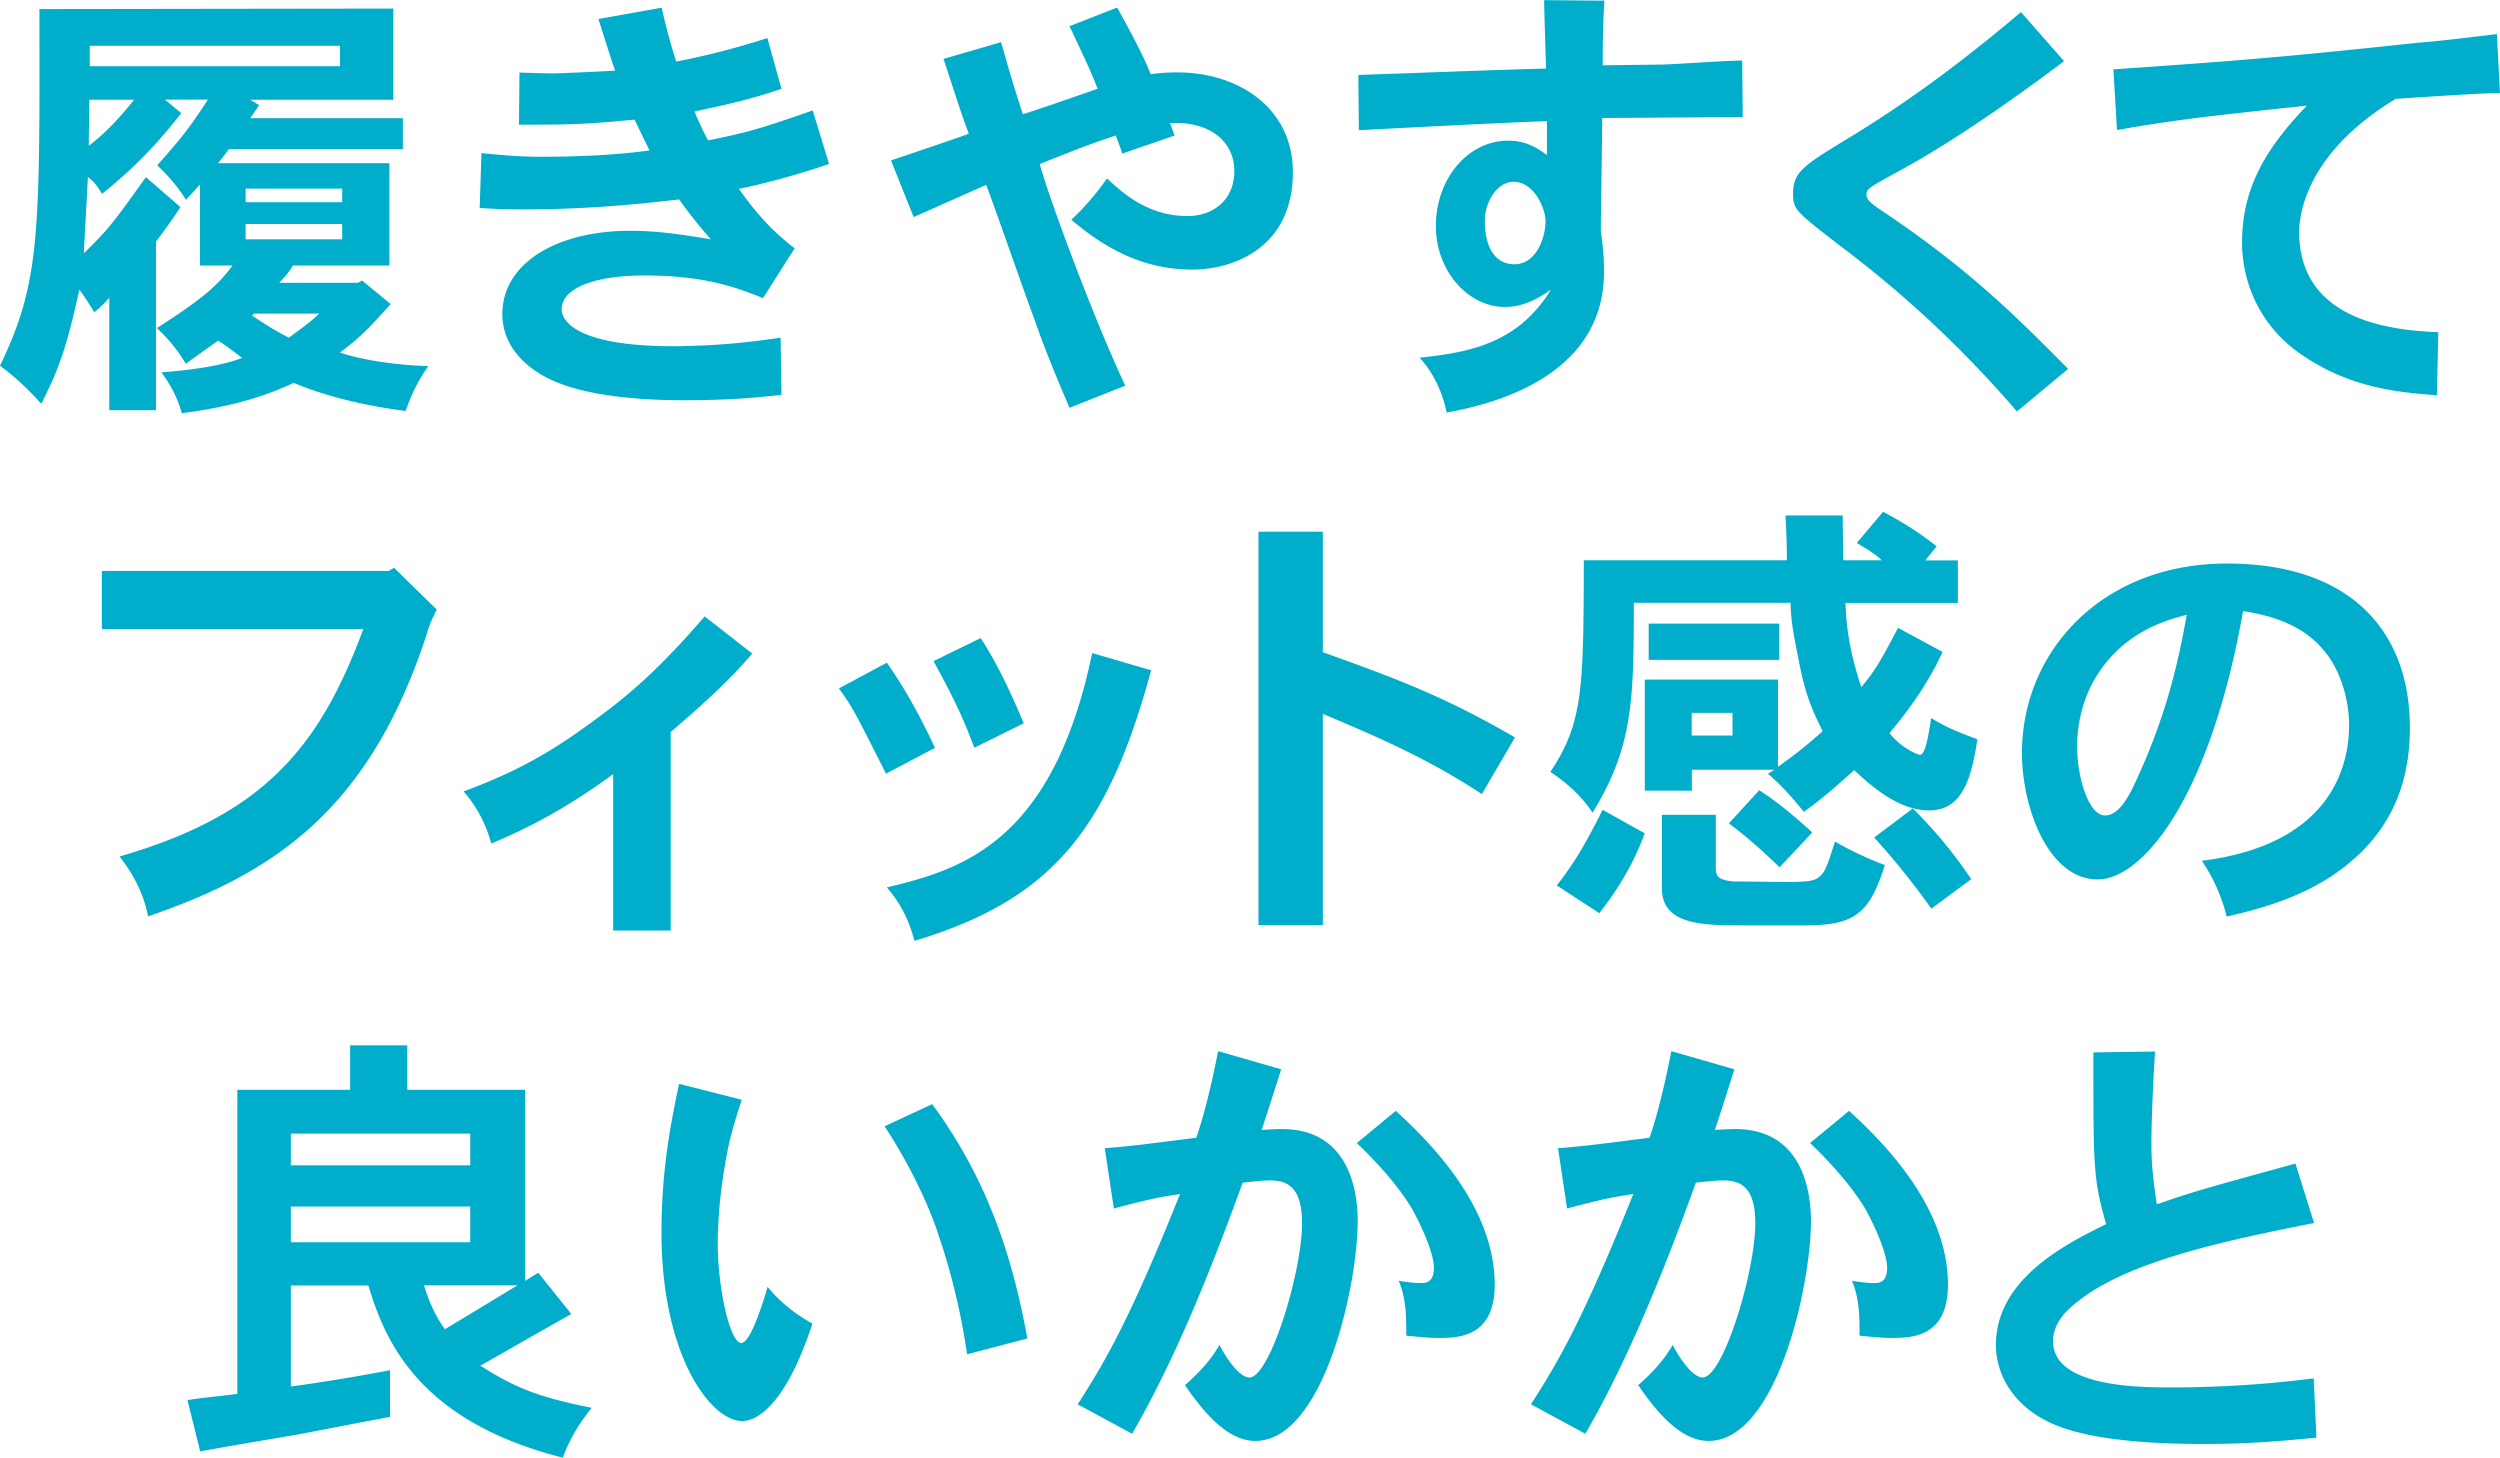 <svg data-name="レイヤー 2" xmlns="http://www.w3.org/2000/svg" width="198.57" height="115.78" viewBox="0 0 198.57 115.78"><path d="M31.24.68v7.24H19.87l.72.43-.72 1.04H32v2.45H18.18c-.29.4-.58.79-.86 1.12h13.61v8.13h-7.67c-.25.47-.68.94-1.08 1.37h6.26l.32-.18 2.27 1.87C29.34 26.02 28.69 26.74 27 28c2.34.79 5.47 1.04 7.02 1.08-.76 1.04-1.37 2.3-1.8 3.56-2.34-.29-5.83-.94-8.89-2.23-1.98.9-4.28 1.8-8.89 2.41-.29-1.08-.83-2.2-1.62-3.24 3.89-.32 5.44-.79 6.41-1.15-.58-.43-1.19-.94-1.91-1.37-.68.5-1.62 1.12-2.56 1.84-.54-.9-1.22-1.84-2.3-2.84 3.71-2.38 4.82-3.38 6.01-4.97h-2.59v-6.44c-.36.43-.79.86-1.12 1.22-.61-1.04-1.51-2.02-2.27-2.74 2.09-2.38 2.41-2.77 4.03-5.22H13.1l1.3 1.08c-1.55 1.94-3.2 3.92-6.3 6.41-.32-.58-.72-1.08-1.12-1.33-.04 1.01-.29 5.22-.32 6.05 1.98-1.94 2.3-2.38 4.93-6.05l2.74 2.38c-.65 1.01-1.26 1.83-1.94 2.74v13.39H8.68v-8.93c-.32.36-.79.83-1.19 1.15-.36-.58-.83-1.33-1.19-1.8-1.12 5.18-1.84 6.7-3.02 9.07-1.01-1.12-2.05-2.12-3.28-3.02C3.17 22.46 3.17 18.79 3.13.72L31.24.68zM7.09 7.92l-.04 3.67c.9-.72 1.91-1.55 3.6-3.67H7.09zm.04-4.28v1.62H27V3.64H7.13zm12.38 11.34v1.08h7.67v-1.08h-7.67zm0 2.81v1.22h7.67v-1.22h-7.67zm.65 7.13l-.14.14c.94.65 2.05 1.33 2.92 1.76.83-.61 1.76-1.26 2.41-1.91h-5.18zM52.56.61c.29 1.37.72 2.95 1.15 4.28 1.73-.32 4.64-1.01 7.24-1.87l1.12 4.03c-1.87.65-3.74 1.15-6.91 1.8.32.79.76 1.73 1.08 2.3 2.88-.58 4-.86 8.31-2.38l1.3 4.25c-2.81.97-5.58 1.66-7.16 1.98 1.69 2.41 3.13 3.74 4.43 4.72l-2.52 3.96c-2.09-.86-4.68-1.8-9.4-1.8-3.85 0-6.59.94-6.59 2.7 0 .65.68 2.92 8.93 2.92.76 0 1.58-.04 2.48-.07 1.51-.07 3.38-.22 5.98-.61l.07 4.54c-2.23.25-4.36.43-7.81.43-3.17 0-7.77-.29-10.62-1.69-1.3-.61-3.74-2.23-3.74-5.15 0-4.07 4.36-6.62 10.15-6.62 1.98 0 3.89.25 6.41.68-.79-.9-1.73-2.05-2.52-3.17-2.48.29-7.02.79-12.06.79-.97 0-2.16 0-3.78-.11l.14-4.36c2.41.25 3.6.29 4.64.29 2.92 0 5.83-.11 8.71-.5-.32-.65-.76-1.55-1.19-2.45-4.17.4-5.18.4-9.18.4l.04-4.14c1.19.04 2.05.07 2.74.07.32 0 3.56-.14 4.86-.22-.4-1.12-.86-2.66-1.33-4.1l5.04-.9zm40.75 10.15l-4.18 1.44c-.11-.47-.36-.97-.5-1.44-2.02.68-2.45.83-6.05 2.27.97 3.42 4.57 12.92 6.8 17.6l-4.43 1.76c-1.44-3.35-2.2-5.33-2.77-6.98-.58-1.51-3.2-9.04-3.85-10.73-.9.4-4.93 2.2-5.76 2.56l-1.8-4.5c.97-.32 5.33-1.8 6.19-2.12-.4-.9-1.73-5.11-2.02-5.94l4.57-1.33c.76 2.63.83 2.92 1.73 5.72.61-.18 2.34-.76 5.94-2.02-.61-1.62-1.66-3.74-2.23-4.97L88.73.6c.54.97 2.05 3.67 2.66 5.29.83-.11 1.51-.14 2.12-.14 4.93 0 9.18 2.88 9.18 7.92 0 5.98-4.68 7.74-7.99 7.74s-6.37-1.19-9.61-3.96c1.04-.94 2.05-2.16 2.84-3.28 1.19 1.12 3.24 2.99 6.37 2.99 2.2 0 3.74-1.4 3.74-3.56 0-2.52-2.16-4-5.11-3.82l.36.97zM127.44.04c-.14 1.94-.14 3.82-.14 5.15 2.23-.04 3.64-.04 5-.07 1.66-.07 3.31-.22 6.08-.32l.04 4.5c-1.58 0-9.39.07-11.16.07 0 1.44-.11 7.74-.11 9.04.22 1.44.25 2.3.25 3.06v.14c0 8.57-9.39 10.58-12.49 11.16-.32-1.55-1.04-3.17-2.16-4.36 4.17-.43 7.85-1.22 10.44-5.4-1.15.79-2.27 1.37-3.67 1.37-2.84 0-5.47-2.77-5.47-6.44s2.48-6.77 5.76-6.77c1.37 0 2.3.58 3.06 1.15v-2.7c-3.92.14-11.45.54-14.94.72l-.04-4.39c2.38-.07 12.74-.47 14.9-.5 0-.61-.14-4.43-.14-5.44l4.79.04zm-7.23 14.4c-1.3 0-2.27 1.62-2.27 3.06 0 2.63 1.15 3.49 2.34 3.49 1.66 0 2.45-1.91 2.48-3.42 0-.94-.86-3.13-2.56-3.13zm43.73-9.58c-7.27 5.47-11.48 7.85-13.28 8.82-2.16 1.19-2.41 1.33-2.41 1.76 0 .47.43.76 1.33 1.37 6.91 4.64 10.65 8.42 14.69 12.49l-4.07 3.38a88.539 88.539 0 00-13.93-13.07c-3.64-2.81-3.85-2.95-3.85-4.25 0-1.69.86-2.23 4.17-4.25 4.36-2.63 8.75-5.76 13.93-10.15l3.42 3.89zm34.63 2.52c-2.38.07-5.47.29-8.28.47-7.27 4.39-7.67 9.4-7.67 10.58 0 7.38 8.06 7.81 11.05 7.96l-.11 5c-3.71-.25-7.06-.76-10.62-3.13-4.1-2.74-4.86-6.8-4.86-8.96 0-4.36 1.87-7.49 5.15-10.91-7.81.83-10.65 1.15-15.08 1.94l-.29-4.82c9.36-.65 13.28-.94 24.23-2.12 1.51-.11 3.2-.32 6.23-.68l.25 4.68zM31.31 45.11l3.38 3.31c-.43.83-.65 1.4-.79 1.94C29.44 64 22.13 69.26 11.76 72.78c-.32-1.69-1.12-3.31-2.27-4.75 11.34-3.28 15.84-8.53 19.37-18.07H8.09v-4.61h22.78l.43-.25zm21.96 28.8H48.7V61.49c-3.13 2.27-5.98 3.96-9.68 5.51-.36-1.37-1.08-2.88-2.2-4.14 4.9-1.8 7.74-3.64 11.41-6.41 2.16-1.66 4.32-3.53 7.74-7.49l3.78 2.95c-1.87 2.2-4.07 4.17-6.48 6.23v15.77zm17.17-21.28c1.48 2.12 2.7 4.36 3.82 6.77l-3.89 2.05c-2.41-4.79-2.7-5.36-3.74-6.77l3.82-2.05zm20.99.61c-3.46 12.78-7.96 18.21-18.79 21.49-.4-1.44-.94-2.77-2.2-4.25 6.16-1.44 13.21-3.74 16.31-18.61l4.68 1.37zm-13.54-2.56c1.4 2.16 2.45 4.46 3.42 6.77l-3.92 1.94c-.83-2.16-1.33-3.38-3.24-6.88l3.74-1.83zm27.18-8.45v9.57c5.47 1.98 9.36 3.35 15.26 6.77l-2.63 4.5c-3.96-2.59-7.38-4.17-12.63-6.37v16.77h-5.11V42.23h5.11zm36.14 18.68c1.22-.86 2.34-1.73 3.56-2.84-1.3-2.56-1.55-3.78-2.12-6.73-.18-.97-.4-2.02-.43-3.46h-12.45c0 7.77-.07 11.45-3.28 16.67-.9-1.37-2.09-2.41-3.35-3.24 2.63-3.92 2.63-6.73 2.66-16.81h16.13c0-.94-.04-2.16-.11-3.56h4.54l.04 3.56h3.06c-.47-.47-1.12-.86-1.98-1.37l2.09-2.48c1.58.83 2.92 1.69 4.25 2.74l-.9 1.12h2.59v3.38h-8.93c.07 1.83.29 3.78 1.26 6.69 1.15-1.4 1.48-1.98 2.92-4.71l3.53 1.91c-.5 1.12-1.69 3.46-4.21 6.44.86 1.15 2.23 1.73 2.41 1.73.43 0 .65-1.33.9-2.92 1.19.76 2.41 1.22 3.67 1.69-.43 2.74-1.04 5.65-3.82 5.65-2.45 0-4.61-1.94-5.97-3.2-1.26 1.15-2.66 2.38-4 3.31-.9-1.12-1.76-2.09-2.84-3.02l.5-.32h-6.55v1.66h-3.74v-8.82h10.58v6.95zm-10.58 5.29c-.83 2.27-1.98 4.25-3.6 6.33l-3.38-2.2c1.33-1.69 2.34-3.38 3.64-6.01l3.35 1.87zm10.69-16.67v2.88h-10.37v-2.88h10.37zm-5.04 15.19v4.21c0 .65.18.97 1.4 1.08.29 0 3.46.04 4.18.04 1.55 0 2.23-.04 2.63-.4.5-.36.72-1.12 1.26-2.81 1.22.72 2.63 1.37 3.96 1.87-1.22 3.82-2.34 4.79-6.33 4.79h-4.79c-3.28 0-6.59 0-6.59-2.95v-5.83h4.28zm-1.91-8.1v1.8h3.24v-1.8h-3.24zm6.98 12.27c-1.4-1.37-2.81-2.59-4.03-3.49l2.41-2.63c1.33.83 2.88 2.12 4.21 3.35l-2.59 2.77zm10.58-4.68c1.94 1.94 3.38 3.74 4.64 5.62l-3.17 2.34c-1.26-1.8-2.99-3.96-4.54-5.65l3.06-2.3zm22.95 4.16c9.79-1.22 11.7-6.98 11.7-10.76 0-2.2-.76-4.46-1.91-5.83-1.4-1.8-3.6-2.81-6.51-3.24-2.63 14.87-7.99 21.31-11.55 21.31-3.89 0-6.01-5.65-6.01-10.04 0-8.06 6.34-15.05 16.27-15.05s14.54 5.47 14.54 13.03c0 3.56-.9 8.42-6.52 11.99-1.69 1.04-3.89 2.09-8.03 3.02-.4-1.62-1.12-3.2-1.98-4.43zm-8.28-14.79c-.9 1.37-1.62 3.42-1.62 5.72s.86 5.47 2.23 5.47c1.12 0 1.87-1.62 2.12-2.05 2.88-5.98 3.78-10.69 4.36-13.89-1.55.4-4.9 1.3-7.09 4.75zM41.71 101.74l1.04-.65 2.63 3.28c-2.34 1.3-4.86 2.77-7.23 4.1 2.66 1.69 4.46 2.48 8.85 3.35-.94 1.15-1.76 2.48-2.3 3.96-11.3-2.88-14.07-9.07-15.44-13.68H23.1v8.03c2.63-.36 5.47-.83 7.88-1.3v3.71c-3.64.68-5.62 1.08-7.56 1.44-2.12.36-4.1.68-7.52 1.3l-1.01-4.07c1.3-.22 2.74-.32 3.96-.5V86.56h8.96v-3.53h4.54v3.53h9.36v15.19zM23.1 90.04v2.52h14.25v-2.52H23.1zm0 5.79v2.84h14.25v-2.84H23.1zm10.58 6.26c.36 1.22.9 2.45 1.66 3.49 1.55-.94 3.35-2.02 5.76-3.49h-7.42zm25.24-14.75c-.72 2.16-1.01 3.38-1.19 4.36-.43 2.3-.72 4.72-.72 7.09 0 3.53.97 7.88 1.87 7.88.76 0 1.8-3.46 2.09-4.46.9 1.12 2.16 2.16 3.56 2.92-2.52 7.67-5.15 7.74-5.58 7.74-2.52 0-6.41-5.25-6.41-14.97 0-5 .76-8.82 1.4-11.81l4.97 1.26zm15.12.36c4.64 6.3 6.48 12.71 7.56 18.61l-4.79 1.26c-.58-4.18-1.73-7.96-2.27-9.47-.36-1.22-1.76-4.82-4.28-8.64l3.78-1.76zm27.72-2.77c-.5 1.58-1.12 3.53-1.55 4.82.65-.04 1.15-.07 1.62-.07 5.11 0 6.01 4.54 6.01 7.31 0 5.08-2.7 17.46-8.14 17.46-1.87 0-3.67-1.62-5.58-4.43 1.19-1.04 2.12-2.09 2.74-3.2 0 .04 1.33 2.59 2.38 2.59 1.62 0 4.18-8.35 4.18-12.27 0-3.02-1.33-3.38-2.56-3.38-.54 0-1.22.07-2.16.18-3.02 8.35-5.76 14.72-8.78 19.94l-4.32-2.34c2.45-3.78 4.39-7.38 8.13-16.7-1.51.22-2.45.4-5.26 1.15l-.72-4.79c2.27-.18 2.99-.29 7.27-.83.83-2.38 1.48-5.58 1.73-6.88l5 1.44zm9.11 3.31c6.37 5.76 7.85 10.44 7.85 13.82 0 4.17-2.92 4.21-4.46 4.21-.72 0-1.48-.07-2.56-.18 0-1.4 0-2.99-.61-4.36.83.14 1.4.18 1.76.18s1.04 0 1.04-1.22c0-1.44-1.51-4.28-1.66-4.54-.65-1.15-2.05-3.06-4.46-5.36l3.1-2.56zm26.89-3.31c-.5 1.58-1.12 3.53-1.55 4.82.65-.04 1.15-.07 1.62-.07 5.11 0 6.01 4.54 6.01 7.31 0 5.08-2.7 17.46-8.14 17.46-1.87 0-3.67-1.62-5.58-4.43 1.19-1.04 2.12-2.09 2.74-3.2 0 .04 1.33 2.59 2.38 2.59 1.62 0 4.18-8.35 4.18-12.27 0-3.02-1.33-3.38-2.56-3.38-.54 0-1.22.07-2.16.18-3.02 8.35-5.76 14.72-8.78 19.94l-4.32-2.34c2.45-3.78 4.39-7.38 8.13-16.7-1.51.22-2.45.4-5.26 1.15l-.72-4.79c2.27-.18 2.99-.29 7.27-.83.83-2.38 1.48-5.58 1.73-6.88l5 1.44zm9.11 3.31c6.37 5.76 7.85 10.44 7.85 13.82 0 4.17-2.92 4.21-4.46 4.21-.72 0-1.48-.07-2.56-.18 0-1.4 0-2.99-.61-4.36.83.14 1.4.18 1.76.18s1.04 0 1.04-1.22c0-1.44-1.51-4.28-1.66-4.54-.65-1.15-2.05-3.06-4.46-5.36l3.1-2.56zm24.3-4.71c-.25 3.89-.29 6.73-.29 7.2 0 1.37.07 2.56.43 4.93 2.77-.97 3.56-1.19 11.01-3.24l1.48 4.72c-6.84 1.37-15.05 3.02-19.11 6.51-.47.4-1.62 1.4-1.62 2.88 0 3.67 6.91 3.67 9.47 3.67 3.17 0 7.05-.18 11.23-.72l.22 4.71c-3.71.36-5.83.5-9.04.5-3.49 0-8.53-.22-11.63-1.48-3.78-1.55-4.79-4.46-4.79-6.37 0-5.36 5.79-8.13 8.75-9.61-1.01-3.63-1.01-4.32-1.01-13.64l4.9-.07z" fill="#00aecb" data-name="レイアウト"/></svg>